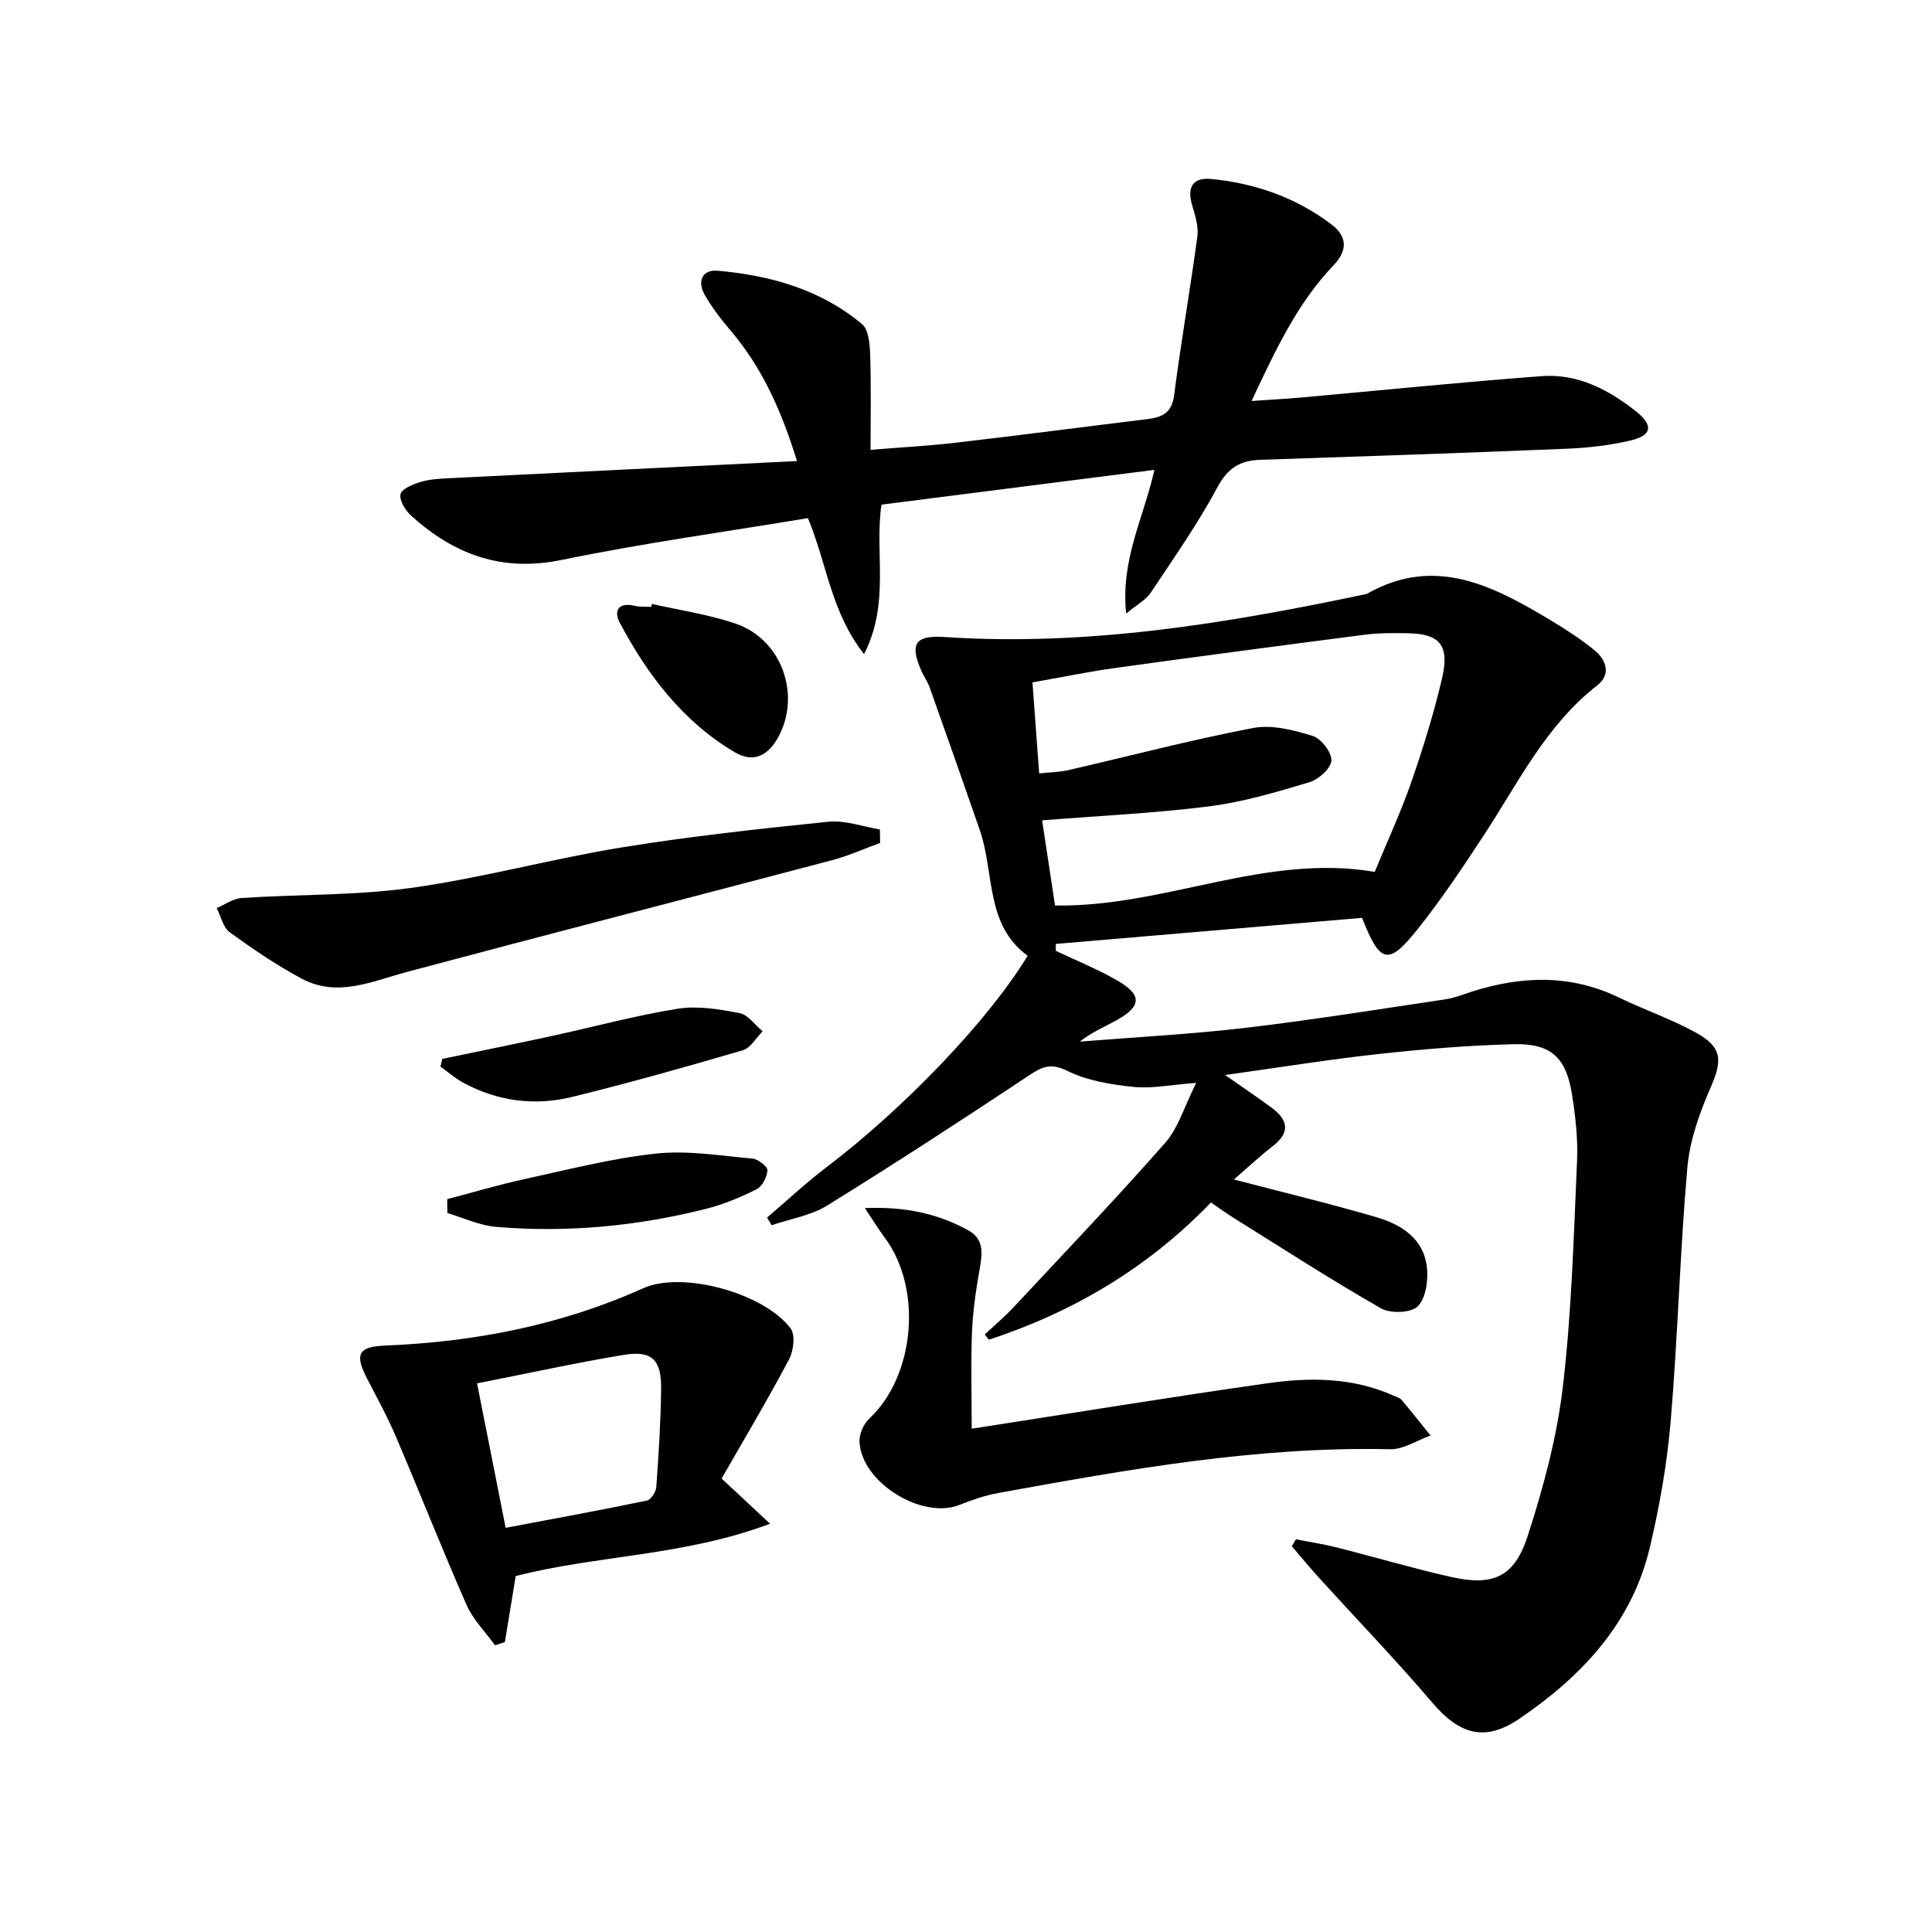 <svg enable-background="new 0 0 400 400" viewBox="0 0 400 400" xmlns="http://www.w3.org/2000/svg"><path d="m253.64 222.57c3.8 2.66 6.77 4.65 9.64 6.77 3.4 2.51 3.92 5.1.23 7.96-2.73 2.11-5.25 4.49-8.04 6.9 10.15 2.66 19.9 5 29.51 7.81 5.1 1.49 9.71 4.38 10.43 10.22.33 2.71-.16 6.43-1.84 8.2-1.33 1.4-5.67 1.58-7.62.47-10.37-5.93-20.42-12.44-30.57-18.77-1.54-.96-3-2.03-4.66-3.17-13.04 13.53-28.51 22.68-46 28.42-.28-.36-.56-.73-.84-1.09 1.99-1.87 4.09-3.63 5.95-5.62 10.55-11.29 21.22-22.48 31.42-34.07 2.71-3.08 3.93-7.46 6.41-12.4-5.33.4-9.25 1.23-13.04.83-4.64-.49-9.52-1.29-13.63-3.31-3.39-1.67-5.12-.94-7.86.88-13.83 9.19-27.75 18.25-41.87 26.99-3.38 2.09-7.65 2.76-11.5 4.08-.32-.53-.64-1.06-.95-1.58 4.07-3.47 7.98-7.14 12.23-10.37 16.16-12.28 33.57-30.4 41.72-43.84-8.83-6.46-6.83-17.16-9.9-26.01-3.41-9.84-6.87-19.67-10.36-29.48-.44-1.24-1.24-2.35-1.77-3.57-2.43-5.58-1.21-7.33 4.82-6.93 29.64 1.97 58.59-2.83 87.4-8.92 14.13-8.06 26.21-1.68 38.14 5.48 3.13 1.88 6.22 3.88 9.05 6.19 2.49 2.04 3.42 5.02.54 7.27-10.57 8.23-16.28 20.03-23.36 30.85-4.37 6.67-8.81 13.34-13.78 19.57-6.09 7.65-7.8 7.25-11.54-2.3-20.98 1.79-42.19 3.59-63.4 5.4-.01.47-.01.94-.02 1.42 4.28 2.04 8.71 3.82 12.81 6.19 5.06 2.93 4.96 5.28-.08 8.11-2.55 1.43-5.27 2.54-7.74 4.5 11.48-.92 22.99-1.52 34.42-2.86 13.83-1.63 27.6-3.86 41.38-5.91 1.79-.27 3.52-.98 5.26-1.54 10.33-3.31 20.51-3.67 30.56 1.19 5.23 2.53 10.79 4.44 15.87 7.23 5.57 3.06 5.57 5.77 3.08 11.46-2.3 5.25-4.31 10.95-4.8 16.6-1.52 17.39-1.96 34.87-3.43 52.26-.75 8.89-2.3 17.78-4.37 26.46-3.73 15.58-14.09 26.53-26.9 35.26-7.21 4.91-12.45 3.35-18.13-3.32-7.53-8.84-15.61-17.22-23.43-25.82-1.93-2.13-3.75-4.36-5.63-6.54.29-.47.58-.95.86-1.42 2.8.55 5.64.97 8.4 1.67 7.88 1.99 15.69 4.31 23.61 6.1 8.76 1.98 13.18.12 15.96-8.43 3.26-10.05 6.06-20.45 7.29-30.9 1.83-15.48 2.24-31.14 2.94-46.74.21-4.61-.33-9.32-1.06-13.9-1.22-7.6-4.37-10.51-12.12-10.31-9.29.24-18.58 1.01-27.82 2.02-10.33 1.13-20.58 2.79-31.87 4.36zm-38.49-62.44c2.46-.27 4.29-.28 6.02-.68 12.75-2.93 25.41-6.27 38.25-8.72 3.91-.75 8.41.42 12.36 1.64 1.76.54 3.97 3.42 3.87 5.11-.1 1.63-2.67 3.91-4.58 4.48-6.8 2.04-13.7 4.09-20.7 4.98-11.32 1.44-22.76 1.96-34.61 2.9.86 5.71 1.79 11.82 2.67 17.63 22.66.4 43.44-10.85 66.19-6.95 2.59-6.3 5.39-12.32 7.56-18.56 2.45-7.03 4.65-14.18 6.36-21.42 1.65-7.02-.44-9.38-7.33-9.44-2.83-.03-5.68-.07-8.48.29-17.27 2.23-34.54 4.51-51.79 6.9-5.64.78-11.23 1.95-17.18 2.99.47 6.5.9 12.26 1.39 18.85z"/><path d="m178.89 135.42c-6.83-8.65-7.68-18.69-11.62-28.15-17.04 2.84-34.14 5.18-51 8.66-12.34 2.55-22.21-1.12-31.07-9.09-1.23-1.1-2.55-3.19-2.28-4.52.22-1.11 2.61-2.07 4.2-2.55 1.87-.56 3.91-.66 5.88-.76 23.73-1.19 47.46-2.34 72.01-3.55-3.26-10.54-7.26-19.42-13.8-27.08-1.93-2.26-3.76-4.67-5.26-7.24-1.64-2.82-.65-5.39 2.69-5.09 10.89.98 21.27 3.88 29.83 11.05 1.39 1.17 1.62 4.19 1.69 6.38.21 6.28.08 12.57.08 19.65 6.26-.51 12-.81 17.69-1.48 13.2-1.53 26.37-3.26 39.56-4.87 3.04-.37 5.12-1.22 5.6-4.95 1.41-10.99 3.34-21.91 4.81-32.89.27-2.02-.43-4.27-1.04-6.3-1.15-3.83.01-5.97 3.99-5.58 9.07.89 17.51 3.86 24.83 9.42 3.25 2.47 3.39 5.34.4 8.46-7.47 7.82-11.96 17.46-16.96 28.08 4.03-.28 7.22-.45 10.4-.73 16.54-1.48 33.07-3.18 49.63-4.41 7.48-.56 13.93 2.78 19.65 7.36 3.57 2.86 3.21 4.93-1.26 5.97-4.33 1.01-8.84 1.52-13.29 1.7-21.11.87-42.22 1.59-63.34 2.29-4.17.14-6.71 1.68-8.84 5.66-4.07 7.57-9.04 14.67-13.82 21.85-.99 1.49-2.81 2.43-5.09 4.32-1.19-11.11 3.62-19.8 5.85-29.75-19.04 2.43-37.68 4.8-56.51 7.2-1.48 10.02 1.83 20.38-3.61 30.94z"/><path d="m149.4 306.12c3.85 3.59 6.45 6.01 10.03 9.35-17.86 6.73-35.87 6.5-52.66 10.84-.77 4.71-1.51 9.19-2.24 13.66-.68.22-1.36.45-2.04.67-2-2.78-4.55-5.31-5.9-8.37-5.07-11.53-9.68-23.26-14.63-34.85-1.75-4.11-3.92-8.05-5.98-12.03-2.57-4.99-1.81-6.57 3.66-6.8 18.57-.75 36.49-4.21 53.55-11.88 8.09-3.64 24.99 1 30.49 8.32 1.02 1.35.62 4.66-.32 6.43-4.48 8.44-9.37 16.65-13.96 24.66zm-44.71 10.2c10.16-1.92 19.72-3.67 29.24-5.64.84-.17 1.88-1.8 1.95-2.81.49-6.76.92-13.54 1-20.32.07-6.1-1.95-8.01-7.86-7.02-9.92 1.66-19.76 3.81-30.25 5.88 2.01 10.1 3.88 19.59 5.92 29.91z"/><path d="m201.18 295.8c20.97-3.25 41.1-6.55 61.3-9.42 8.75-1.24 17.6-1.2 25.96 2.54.61.27 1.35.46 1.75.93 2.05 2.41 4 4.9 5.99 7.36-2.8.99-5.62 2.91-8.4 2.84-27.45-.63-54.25 4.19-81.06 9.05-2.75.5-5.46 1.43-8.07 2.47-7.78 3.11-20.36-4.68-20.7-13.11-.06-1.57.84-3.64 2-4.72 9.52-8.91 11.11-27.03 3.14-37.62-1.24-1.65-2.31-3.43-4.03-6 8.34-.34 15.12 1.14 21.43 4.62 3.47 1.91 2.84 5.12 2.27 8.39-.74 4.24-1.36 8.54-1.53 12.83-.24 6.46-.05 12.93-.05 19.84z"/><path d="m182.22 174.52c-3.33 1.21-6.59 2.69-10.01 3.59-29.31 7.74-58.68 15.29-87.96 23.12-7.22 1.93-14.33 5.31-21.68 1.44-5.25-2.77-10.2-6.17-15.01-9.66-1.38-1-1.82-3.3-2.69-5.01 1.72-.72 3.4-1.97 5.16-2.08 11.75-.77 23.63-.49 35.25-2.11 14.56-2.04 28.85-5.98 43.37-8.35 14.21-2.31 28.56-3.87 42.89-5.33 3.45-.35 7.08 1.02 10.63 1.6.01.93.03 1.86.05 2.79z"/><path d="m91.57 219.23c7.54-1.57 15.1-3.1 22.63-4.73 8.71-1.89 17.34-4.25 26.12-5.65 4.13-.66 8.6.1 12.79.9 1.77.34 3.2 2.46 4.78 3.77-1.35 1.35-2.48 3.45-4.08 3.92-11.7 3.43-23.45 6.74-35.29 9.65-7.79 1.92-15.49.94-22.64-2.94-1.67-.91-3.13-2.21-4.69-3.33.12-.54.25-1.07.38-1.59z"/><path d="m92.59 248.27c5.3-1.39 10.56-2.96 15.91-4.13 9.05-1.97 18.09-4.31 27.26-5.3 6.56-.71 13.34.44 20 1.03 1.17.11 3.15 1.61 3.12 2.42-.04 1.37-1.06 3.34-2.23 3.93-3.36 1.69-6.92 3.17-10.57 4.08-14.24 3.58-28.74 4.95-43.39 3.71-3.41-.29-6.72-1.87-10.07-2.86-.01-.95-.02-1.92-.03-2.88z"/><path d="m134.97 125.03c5.8 1.33 11.77 2.18 17.37 4.1 9.5 3.26 13.54 14.68 8.83 23.42-2.06 3.83-5.14 5.5-9 3.22-10.78-6.36-18.09-16-23.85-26.84-1.27-2.39-.36-4.31 3.03-3.51 1.12.26 2.32.16 3.48.23.05-.2.09-.41.14-.62z"/></svg>
